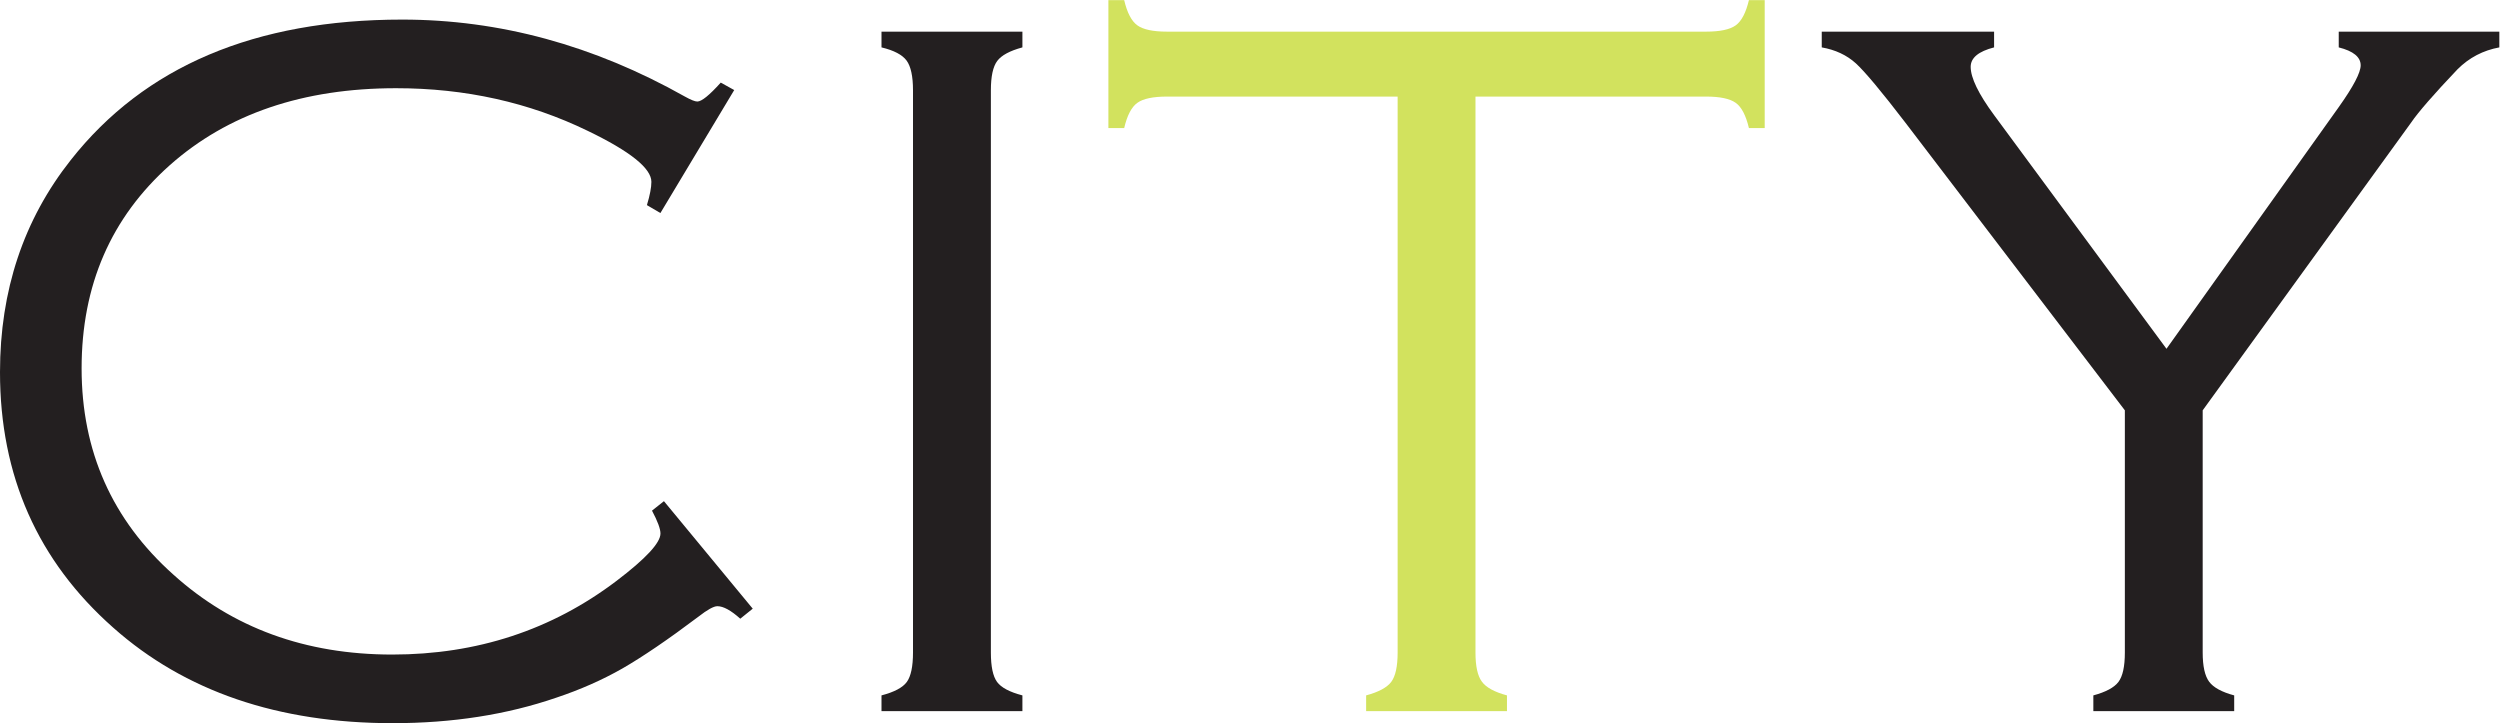 <?xml version="1.0" encoding="UTF-8" standalone="no"?>
<!-- Created with Inkscape (http://www.inkscape.org/) -->

<svg
   version="1.1"
   id="svg2"
   xml:space="preserve"
   width="254.893"
   height="73.733"
   viewBox="0 0 254.893 73.733"
   sodipodi:docname="city-black.eps"
   xmlns:inkscape="http://www.inkscape.org/namespaces/inkscape"
   xmlns:sodipodi="http://sodipodi.sourceforge.net/DTD/sodipodi-0.dtd"
   xmlns="http://www.w3.org/2000/svg"
   xmlns:svg="http://www.w3.org/2000/svg"><defs
     id="defs6" /><sodipodi:namedview
     id="namedview4"
     pagecolor="#ffffff"
     bordercolor="#666666"
     borderopacity="1.0"
     inkscape:pageshadow="2"
     inkscape:pageopacity="0.0"
     inkscape:pagecheckerboard="0" /><g
     id="g8"
     inkscape:groupmode="layer"
     inkscape:label="ink_ext_XXXXXX"
     transform="matrix(1.333,0,0,-1.333,0,73.733)"><g
       id="g10"
       transform="scale(0.1)"><path
         d="m 561.582,484.254 -56.461,-94.063 -10.316,6.059 c 2.308,7.598 3.422,13.52 3.422,17.797 0,10.351 -16.239,23.379 -48.793,39.047 -44.739,21.726 -93.567,32.574 -146.45,32.574 -71.168,0 -128.863,-19.625 -173.117,-58.887 -44.961,-40.047 -67.449,-91.82 -67.449,-155.441 0,-63.352 23.371,-115.891 70.156,-157.68 45.231,-40.789 101.043,-61.179 167.422,-61.179 64.809,0 122.059,18.789 171.641,56.414 22.347,16.984 33.531,29.035 33.531,36.183 0,3.535 -2.16,9.375 -6.473,17.481 l 9.125,7.246 67.922,-82.227 -9.531,-7.676 c -7.113,6.387 -12.945,9.57 -17.527,9.57 -2.801,0 -7.649,-2.676 -14.469,-8.008 C 510.801,63.828 491.422,50.684 476.016,41.816 460.66,33.066 443.801,25.625 425.512,19.512 387.645,6.504 345.957,0 300.449,0 212.758,0 141.438,24.336 86.543,73.113 28.848,124.148 0,189.258 0,268.484 c 0,62.454 18.031,116.555 54.137,162.262 56.414,71.602 140.918,107.406 253.504,107.406 74.472,0 146.547,-19.656 216.183,-58.855 4.539,-2.531 7.742,-3.82 9.531,-3.82 3.286,0 9.262,4.851 17.934,14.48 l 10.293,-5.703"
         style="fill:#231f20;fill-opacity:1;fill-rule:nonzero;stroke:none"
         id="path12" /><path
         d="M 698.328,54.023 V 484.105 c 0,10.661 -1.656,18.215 -4.871,22.657 -3.266,4.457 -9.664,7.828 -19.223,10.129 v 12.039 h 107.778 v -12.039 c -9.555,-2.586 -15.965,-6.012 -19.223,-10.328 -3.269,-4.313 -4.894,-11.797 -4.894,-22.458 V 54.023 c 0,-10.684 1.562,-18.145 4.722,-22.48 3.141,-4.297 9.594,-7.734 19.395,-10.293 V 9.219 H 674.234 V 21.25 c 9.793,2.559 16.246,5.996 19.379,10.293 3.121,4.336 4.715,11.797 4.715,22.48"
         style="fill:#231f20;fill-opacity:1;fill-rule:nonzero;stroke:none"
         id="path14" /><path
         d="M 1128.55,479.266 V 54.023 c 0,-10.43 1.61,-17.852 4.91,-22.285 3.22,-4.434 9.65,-7.93 19.18,-10.488 V 9.219 H 1044.91 V 21.25 c 9.49,2.559 15.92,5.996 19.18,10.293 3.27,4.336 4.92,11.797 4.92,22.48 V 479.266 H 892.652 c -10.683,0 -18.265,-1.575 -22.711,-4.778 -4.457,-3.16 -7.824,-9.636 -10.086,-19.316 h -12.078 v 97.859 h 12.078 c 2.262,-9.633 5.629,-16.101 10.086,-19.293 4.446,-3.203 11.997,-4.808 22.688,-4.808 h 412.281 c 10.66,0 18.21,1.605 22.67,4.808 4.46,3.192 7.82,9.66 10.12,19.293 h 12.07 v -97.859 h -12.07 c -2.3,9.68 -5.66,16.156 -10.12,19.316 -4.46,3.203 -12.05,4.778 -22.67,4.778 h -176.36"
         style="fill:#d2e25e;fill-opacity:1;fill-rule:nonzero;stroke:none"
         id="path16" /><path
         d="M 1684.77,239.285 V 54.023 c 0,-10.43 1.64,-17.852 4.92,-22.285 3.26,-4.434 9.65,-7.93 19.18,-10.488 V 9.219 H 1601.14 V 21.25 c 9.51,2.559 15.92,5.996 19.19,10.293 3.27,4.355 4.91,11.797 4.91,22.48 V 239.285 l -167.89,220.067 c -18.3,23.871 -30.92,38.972 -37.87,45.336 -6.99,6.332 -15.71,10.378 -26.08,12.203 v 12.039 h 131.82 v -12.039 c -11.95,-3.063 -17.91,-8.02 -17.91,-14.875 0,-8.379 5.96,-20.707 17.91,-36.918 l 131.86,-178.743 131.75,184.844 c 11.19,15.715 16.78,26.403 16.78,31.969 0,6.328 -5.59,10.914 -16.78,13.723 v 12.039 h 122.84 v -12.039 c -12.46,-2.301 -23.11,-7.871 -32.01,-16.778 -18.34,-19.285 -30.12,-32.879 -35.48,-40.761 L 1684.77,239.285"
         style="fill:#231f20;fill-opacity:1;fill-rule:nonzero;stroke:none"
         id="path18" /></g></g></svg>
